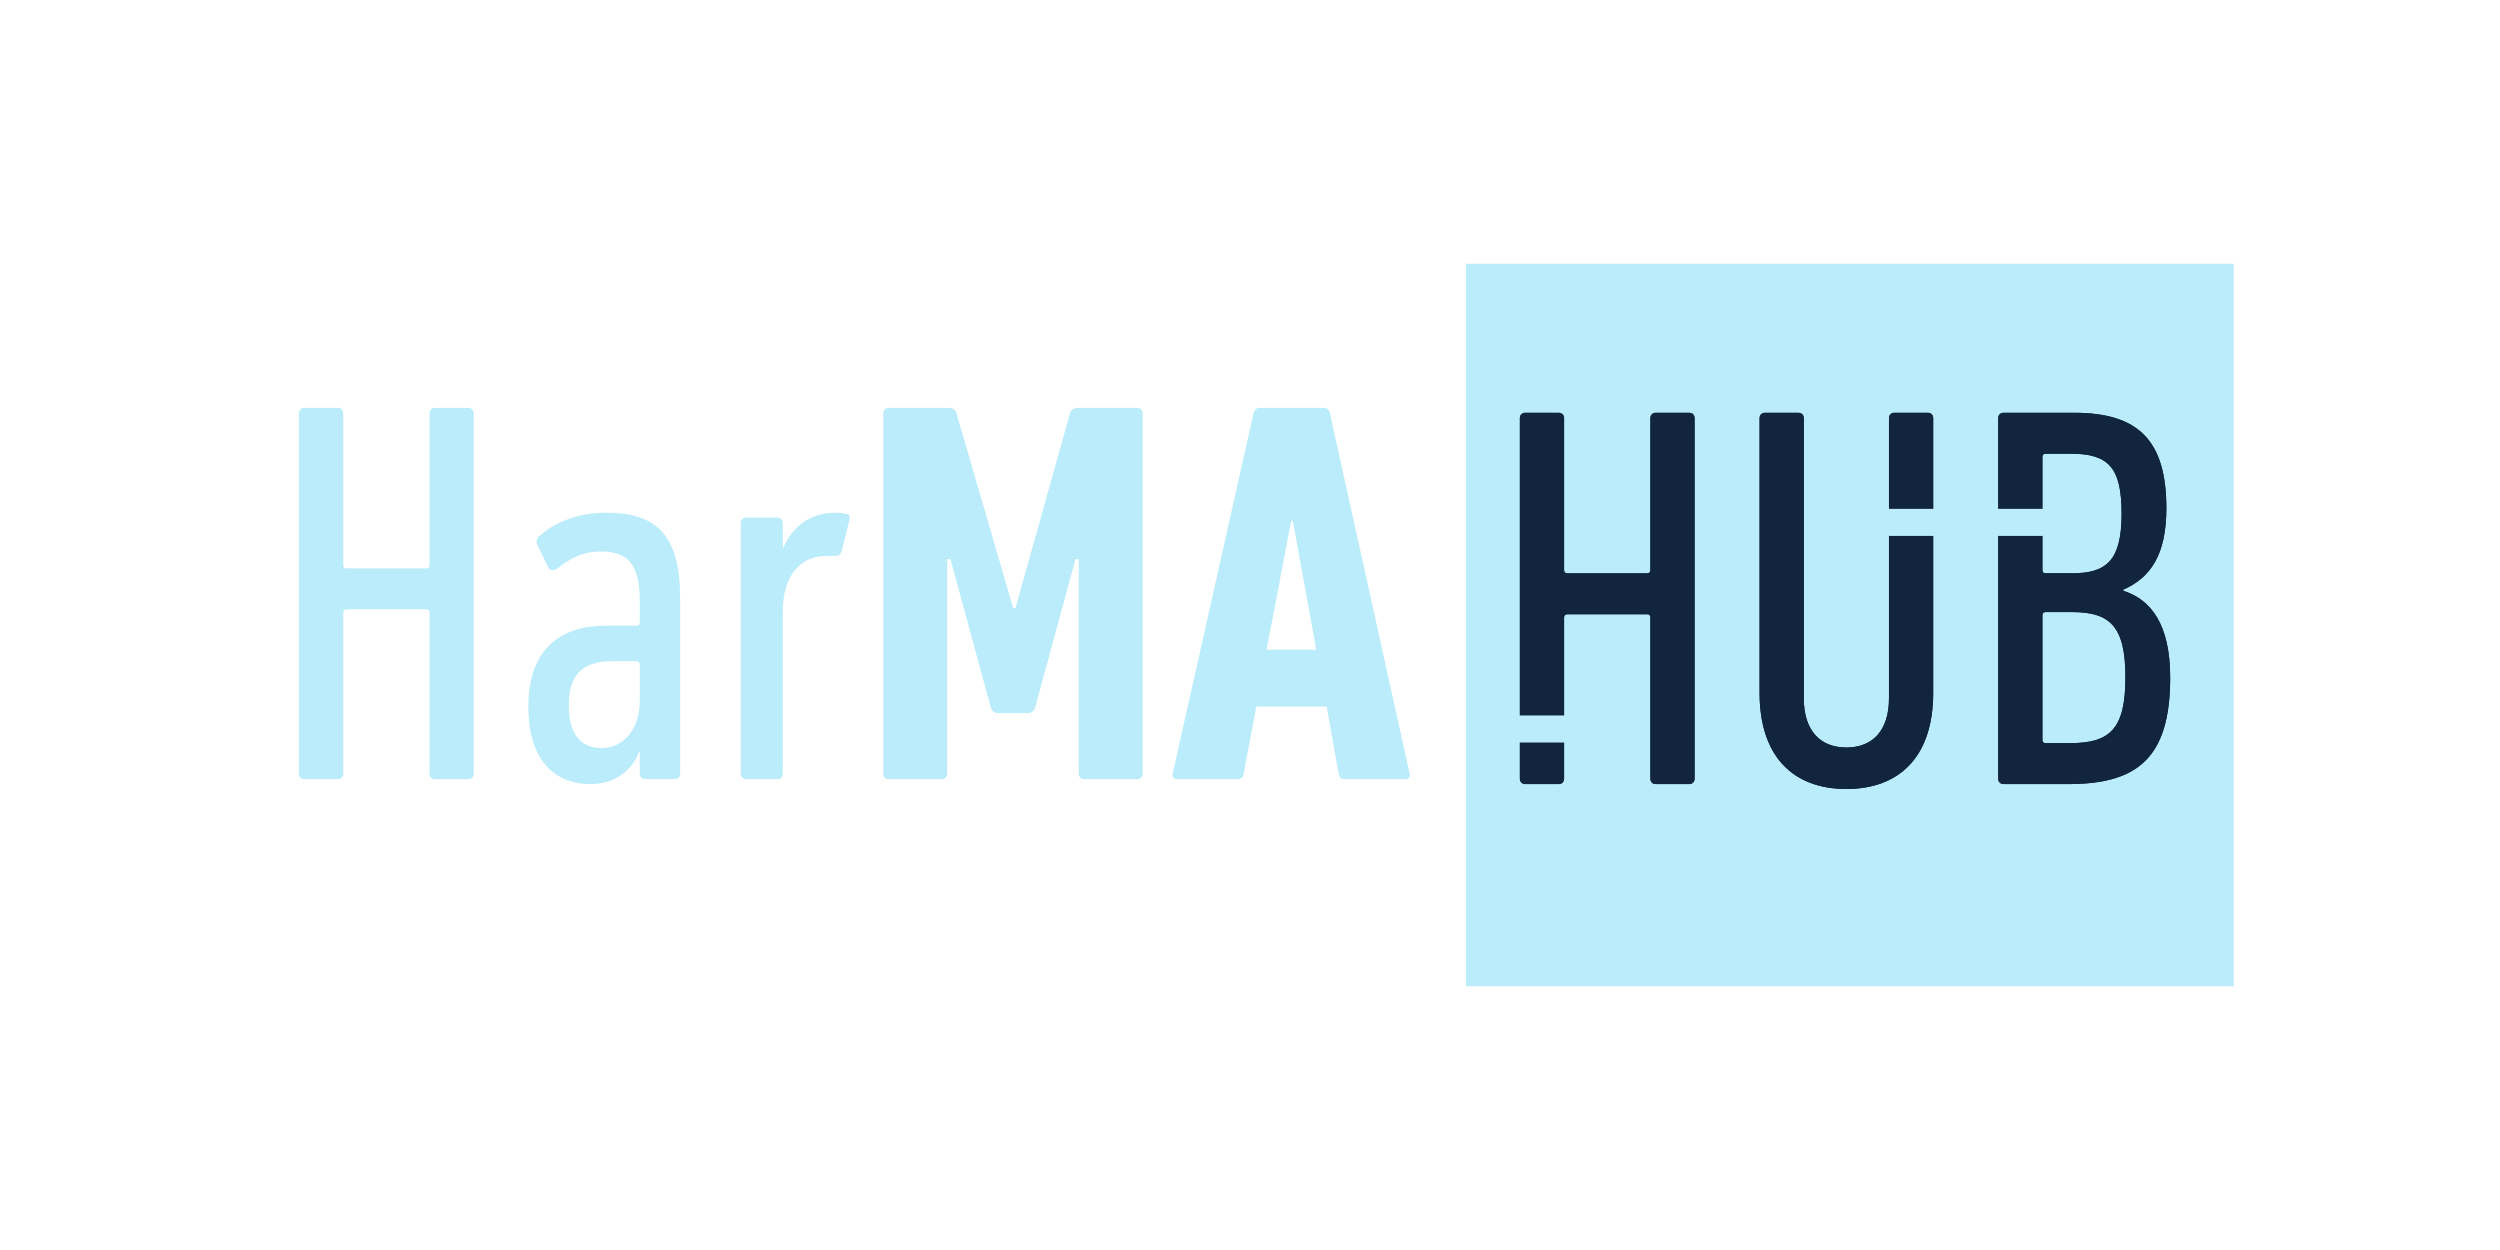 <?xml version="1.0" encoding="UTF-8" standalone="no"?>
<!DOCTYPE svg PUBLIC "-//W3C//DTD SVG 1.1//EN" "http://www.w3.org/Graphics/SVG/1.1/DTD/svg11.dtd">
<svg width="100%" height="100%" viewBox="0 0 2048 1024" version="1.1" xmlns="http://www.w3.org/2000/svg" xmlns:xlink="http://www.w3.org/1999/xlink" xml:space="preserve" xmlns:serif="http://www.serif.com/" style="fill-rule:evenodd;clip-rule:evenodd;stroke-linejoin:round;stroke-miterlimit:2;">
    <g id="Original_Transparent">
        <g>
            <path d="M244.96,338.59C244.96,335.91 246.75,334.12 249.43,334.12L276.72,334.12C279.4,334.12 281.19,335.91 281.19,338.59L281.19,462.95C281.19,464.74 282.08,465.63 283.87,465.63L349.18,465.63C350.97,465.63 351.86,464.74 351.86,462.95L351.86,338.59C351.86,335.91 353.65,334.12 356.33,334.12L383.62,334.12C386.3,334.12 388.09,335.91 388.09,338.59L388.09,633.83C388.09,636.51 386.3,638.3 383.62,638.3L356.33,638.3C353.65,638.3 351.86,636.51 351.86,633.83L351.86,501.87C351.86,500.08 350.97,499.19 349.18,499.19L283.87,499.19C282.08,499.19 281.19,500.08 281.19,501.87L281.19,633.83C281.19,636.51 279.4,638.3 276.72,638.3L249.43,638.3C246.75,638.3 244.96,636.51 244.96,633.83L244.96,338.59Z" style="fill:rgb(186,236,252);fill-rule:nonzero;"/>
            <path d="M528.56,638.3C525.88,638.3 524.09,636.51 524.09,633.83L524.09,615.49L523.64,615.49C517.82,632.04 502.62,642.33 483.38,642.33C457.88,642.33 432.83,626.67 432.83,578.81C432.83,530.95 460.12,512.6 495.9,512.6L521.4,512.6C523.19,512.6 524.08,511.71 524.08,509.92L524.08,492.47C524.08,463.84 515.58,451.76 492.32,451.76C476.66,451.76 466.37,458.02 456.09,466.07C453.41,467.86 450.27,467.41 448.93,464.28L440.43,446.83C439.09,444.15 439.09,441.91 441.32,439.67C453.84,428.04 473.53,419.99 496.34,419.99C539.28,419.99 557.18,439.67 557.18,490.67L557.18,633.81C557.18,636.49 555.39,638.28 552.71,638.28L528.55,638.28L528.56,638.3ZM524.09,573.88L524.09,544.36C524.09,542.57 523.2,541.68 521.41,541.68L501.28,541.68C475.78,541.68 465.94,554.2 465.94,577.91C465.94,601.62 475.78,612.8 492.78,612.8C511.12,612.8 524.09,597.14 524.09,573.88Z" style="fill:rgb(186,236,252);fill-rule:nonzero;"/>
            <path d="M611.3,638.3C608.62,638.3 606.83,636.51 606.83,633.83L606.83,428.51C606.83,425.83 608.62,424.04 611.3,424.04L636.8,424.04C639.48,424.04 641.27,425.83 641.27,428.51L641.27,448.64L641.72,448.64C648.88,432.09 662.74,420.01 684.66,420.01C687.34,420.01 691.37,420.46 693.16,420.9C695.84,421.35 696.74,423.14 695.84,425.82L689.58,451.32C688.69,454.45 686.9,455.35 684.21,455.35L677.5,455.35C656.48,455.35 641.27,470.11 641.27,501.42L641.27,633.83C641.27,636.51 639.48,638.3 636.8,638.3L611.3,638.3Z" style="fill:rgb(186,236,252);fill-rule:nonzero;"/>
            <path d="M723.58,338.59C723.58,335.91 725.37,334.12 728.05,334.12L776.36,334.12C780.39,334.12 782.62,335.46 783.52,338.59L830.04,498.29L831.83,498.29L876.56,338.59C877.45,335.46 879.69,334.12 883.72,334.12L931.58,334.12C934.26,334.12 936.05,335.91 936.05,338.59L936.05,633.83C936.05,636.51 934.26,638.3 931.58,638.3L888.19,638.3C885.51,638.3 883.72,636.51 883.72,633.83L883.72,458.03L881.04,458.03L847.94,579.7C847.05,582.38 845.26,584.17 842.12,584.17L817.52,584.17C814.39,584.17 812.6,582.38 811.7,579.7L778.6,458.03L775.92,458.03L775.92,633.83C775.92,636.51 774.13,638.3 771.45,638.3L728.06,638.3C725.38,638.3 723.59,636.51 723.59,633.83L723.59,338.59L723.58,338.59Z" style="fill:rgb(186,236,252);fill-rule:nonzero;"/>
            <path d="M1026.86,338.59C1027.75,335.91 1029.1,334.12 1031.78,334.12L1084.57,334.12C1087.25,334.12 1089.04,335.91 1089.49,338.59L1154.8,633.83C1155.25,636.51 1153.91,638.3 1151.22,638.3L1101.57,638.3C1098.44,638.3 1097.1,636.51 1096.65,633.83L1086.81,578.81L1029.1,578.81L1018.81,633.83C1018.36,636.51 1017.02,638.3 1013.89,638.3L964.24,638.3C961.56,638.3 960.21,636.51 960.66,633.83L1026.86,338.59ZM1078.3,532.28L1059.06,426.71L1057.72,426.71L1037.59,532.28L1078.3,532.28Z" style="fill:rgb(186,236,252);fill-rule:nonzero;"/>
        </g>
        <rect x="1201.04" y="216.07" width="628.84" height="591.85" style="fill:rgb(186,236,252);"/>
        <g>
            <g>
                <path d="M1245.07,342.61C1245.07,339.93 1246.86,338.14 1249.54,338.14L1276.83,338.14C1279.52,338.14 1281.3,339.93 1281.3,342.61L1281.3,466.97C1281.3,468.76 1282.19,469.65 1283.98,469.65L1349.29,469.65C1351.08,469.65 1351.98,468.76 1351.98,466.97L1351.98,342.61C1351.98,339.93 1353.77,338.14 1356.45,338.14L1383.74,338.14C1386.42,338.14 1388.21,339.93 1388.21,342.61L1388.21,637.85C1388.21,640.53 1386.42,642.32 1383.74,642.32L1356.45,642.32C1353.77,642.32 1351.98,640.53 1351.98,637.85L1351.98,505.89C1351.98,504.1 1351.09,503.21 1349.29,503.21L1283.98,503.21C1282.19,503.21 1281.3,504.1 1281.3,505.89L1281.3,637.85C1281.3,640.53 1279.51,642.32 1276.83,642.32L1249.54,642.32C1246.86,642.32 1245.07,640.53 1245.07,637.85L1245.07,342.61Z" style="fill:rgb(18,37,64);fill-rule:nonzero;"/>
                <path d="M1441.44,567.62L1441.44,342.61C1441.44,339.93 1443.23,338.14 1445.91,338.14L1473.2,338.14C1475.88,338.14 1477.67,339.93 1477.67,342.61L1477.67,572.09C1477.67,598.48 1491.09,612.35 1512.56,612.35C1534.03,612.35 1547.45,598.48 1547.45,572.09L1547.45,342.61C1547.45,339.93 1549.24,338.14 1551.92,338.14L1579.21,338.14C1581.89,338.14 1583.68,339.93 1583.68,342.61L1583.68,567.62C1583.68,619.96 1555.95,646.35 1512.56,646.35C1469.17,646.35 1441.44,619.96 1441.44,567.62Z" style="fill:rgb(18,37,64);fill-rule:nonzero;"/>
                <path d="M1636.91,342.61C1636.91,339.93 1638.7,338.14 1641.38,338.14L1699.09,338.14C1751.88,338.14 1774.69,360.95 1774.69,416.42C1774.69,454.44 1761.72,473.23 1739.35,483.07L1739.35,483.96C1762.16,491.12 1777.82,511.69 1777.82,555.08C1777.82,620.39 1751.43,642.31 1694.62,642.31L1641.39,642.31C1638.71,642.31 1636.92,640.52 1636.92,637.84L1636.92,342.6L1636.91,342.61ZM1697.3,469.65C1725.93,469.65 1738.01,458.91 1738.01,420.89C1738.01,382.87 1727.27,371.68 1696.41,371.68L1675.83,371.68C1674.04,371.68 1673.15,372.58 1673.15,374.36L1673.15,466.96C1673.15,468.75 1674.04,469.64 1675.83,469.64L1697.3,469.64L1697.3,469.65ZM1675.83,608.77L1695.96,608.77C1729.06,608.77 1741.14,596.69 1741.14,554.64C1741.14,512.59 1728.17,501.41 1697.3,501.41L1675.83,501.41C1674.04,501.41 1673.15,502.3 1673.15,504.09L1673.15,606.08C1673.15,607.87 1674.04,608.76 1675.83,608.76L1675.83,608.77Z" style="fill:rgb(18,37,64);fill-rule:nonzero;"/>
            </g>
            <g>
                <path d="M1245.07,342.61C1245.07,339.93 1246.86,338.14 1249.54,338.14L1276.83,338.14C1279.52,338.14 1281.3,339.93 1281.3,342.61L1281.3,466.97C1281.3,468.76 1282.19,469.65 1283.98,469.65L1349.29,469.65C1351.08,469.65 1351.98,468.76 1351.98,466.97L1351.98,342.61C1351.98,339.93 1353.77,338.14 1356.45,338.14L1383.74,338.14C1386.42,338.14 1388.21,339.93 1388.21,342.61L1388.21,637.85C1388.21,640.53 1386.42,642.32 1383.74,642.32L1356.45,642.32C1353.77,642.32 1351.98,640.53 1351.98,637.85L1351.98,505.89C1351.98,504.1 1351.09,503.21 1349.29,503.21L1283.98,503.21C1282.19,503.21 1281.3,504.1 1281.3,505.89L1281.3,637.85C1281.3,640.53 1279.51,642.32 1276.83,642.32L1249.54,642.32C1246.86,642.32 1245.07,640.53 1245.07,637.85L1245.07,342.61Z" style="fill:rgb(18,37,64);fill-rule:nonzero;"/>
                <path d="M1441.44,567.62L1441.44,342.61C1441.44,339.93 1443.23,338.14 1445.91,338.14L1473.2,338.14C1475.88,338.14 1477.67,339.93 1477.67,342.61L1477.67,572.09C1477.67,598.48 1491.09,612.35 1512.56,612.35C1534.03,612.35 1547.45,598.48 1547.45,572.09L1547.45,342.61C1547.45,339.93 1549.24,338.14 1551.92,338.14L1579.21,338.14C1581.89,338.14 1583.68,339.93 1583.68,342.61L1583.68,567.62C1583.68,619.96 1555.95,646.35 1512.56,646.35C1469.17,646.35 1441.44,619.96 1441.44,567.62Z" style="fill:rgb(18,37,64);fill-rule:nonzero;"/>
                <path d="M1636.91,342.61C1636.91,339.93 1638.7,338.14 1641.38,338.14L1699.09,338.14C1751.88,338.14 1774.69,360.95 1774.69,416.42C1774.69,454.44 1761.72,473.23 1739.35,483.07L1739.35,483.96C1762.16,491.12 1777.82,511.69 1777.82,555.08C1777.82,620.39 1751.43,642.31 1694.62,642.31L1641.39,642.31C1638.71,642.31 1636.92,640.52 1636.92,637.84L1636.92,342.6L1636.91,342.61ZM1697.3,469.65C1725.93,469.65 1738.01,458.91 1738.01,420.89C1738.01,382.87 1727.27,371.68 1696.41,371.68L1675.83,371.68C1674.04,371.68 1673.15,372.58 1673.15,374.36L1673.15,466.96C1673.15,468.75 1674.04,469.64 1675.83,469.64L1697.3,469.64L1697.3,469.65ZM1675.83,608.77L1695.96,608.77C1729.06,608.77 1741.14,596.69 1741.14,554.64C1741.14,512.59 1728.17,501.41 1697.3,501.41L1675.83,501.41C1674.04,501.41 1673.15,502.3 1673.15,504.09L1673.15,606.08C1673.15,607.87 1674.04,608.76 1675.83,608.76L1675.83,608.77Z" style="fill:rgb(18,37,64);fill-rule:nonzero;"/>
            </g>
        </g>
        <rect x="1228.8" y="586.12" width="109.53" height="22.15" style="fill:rgb(186,236,252);"/>
        <rect x="1545.4" y="416.86" width="141.76" height="22.15" style="fill:rgb(186,236,252);"/>
    </g>
</svg>
